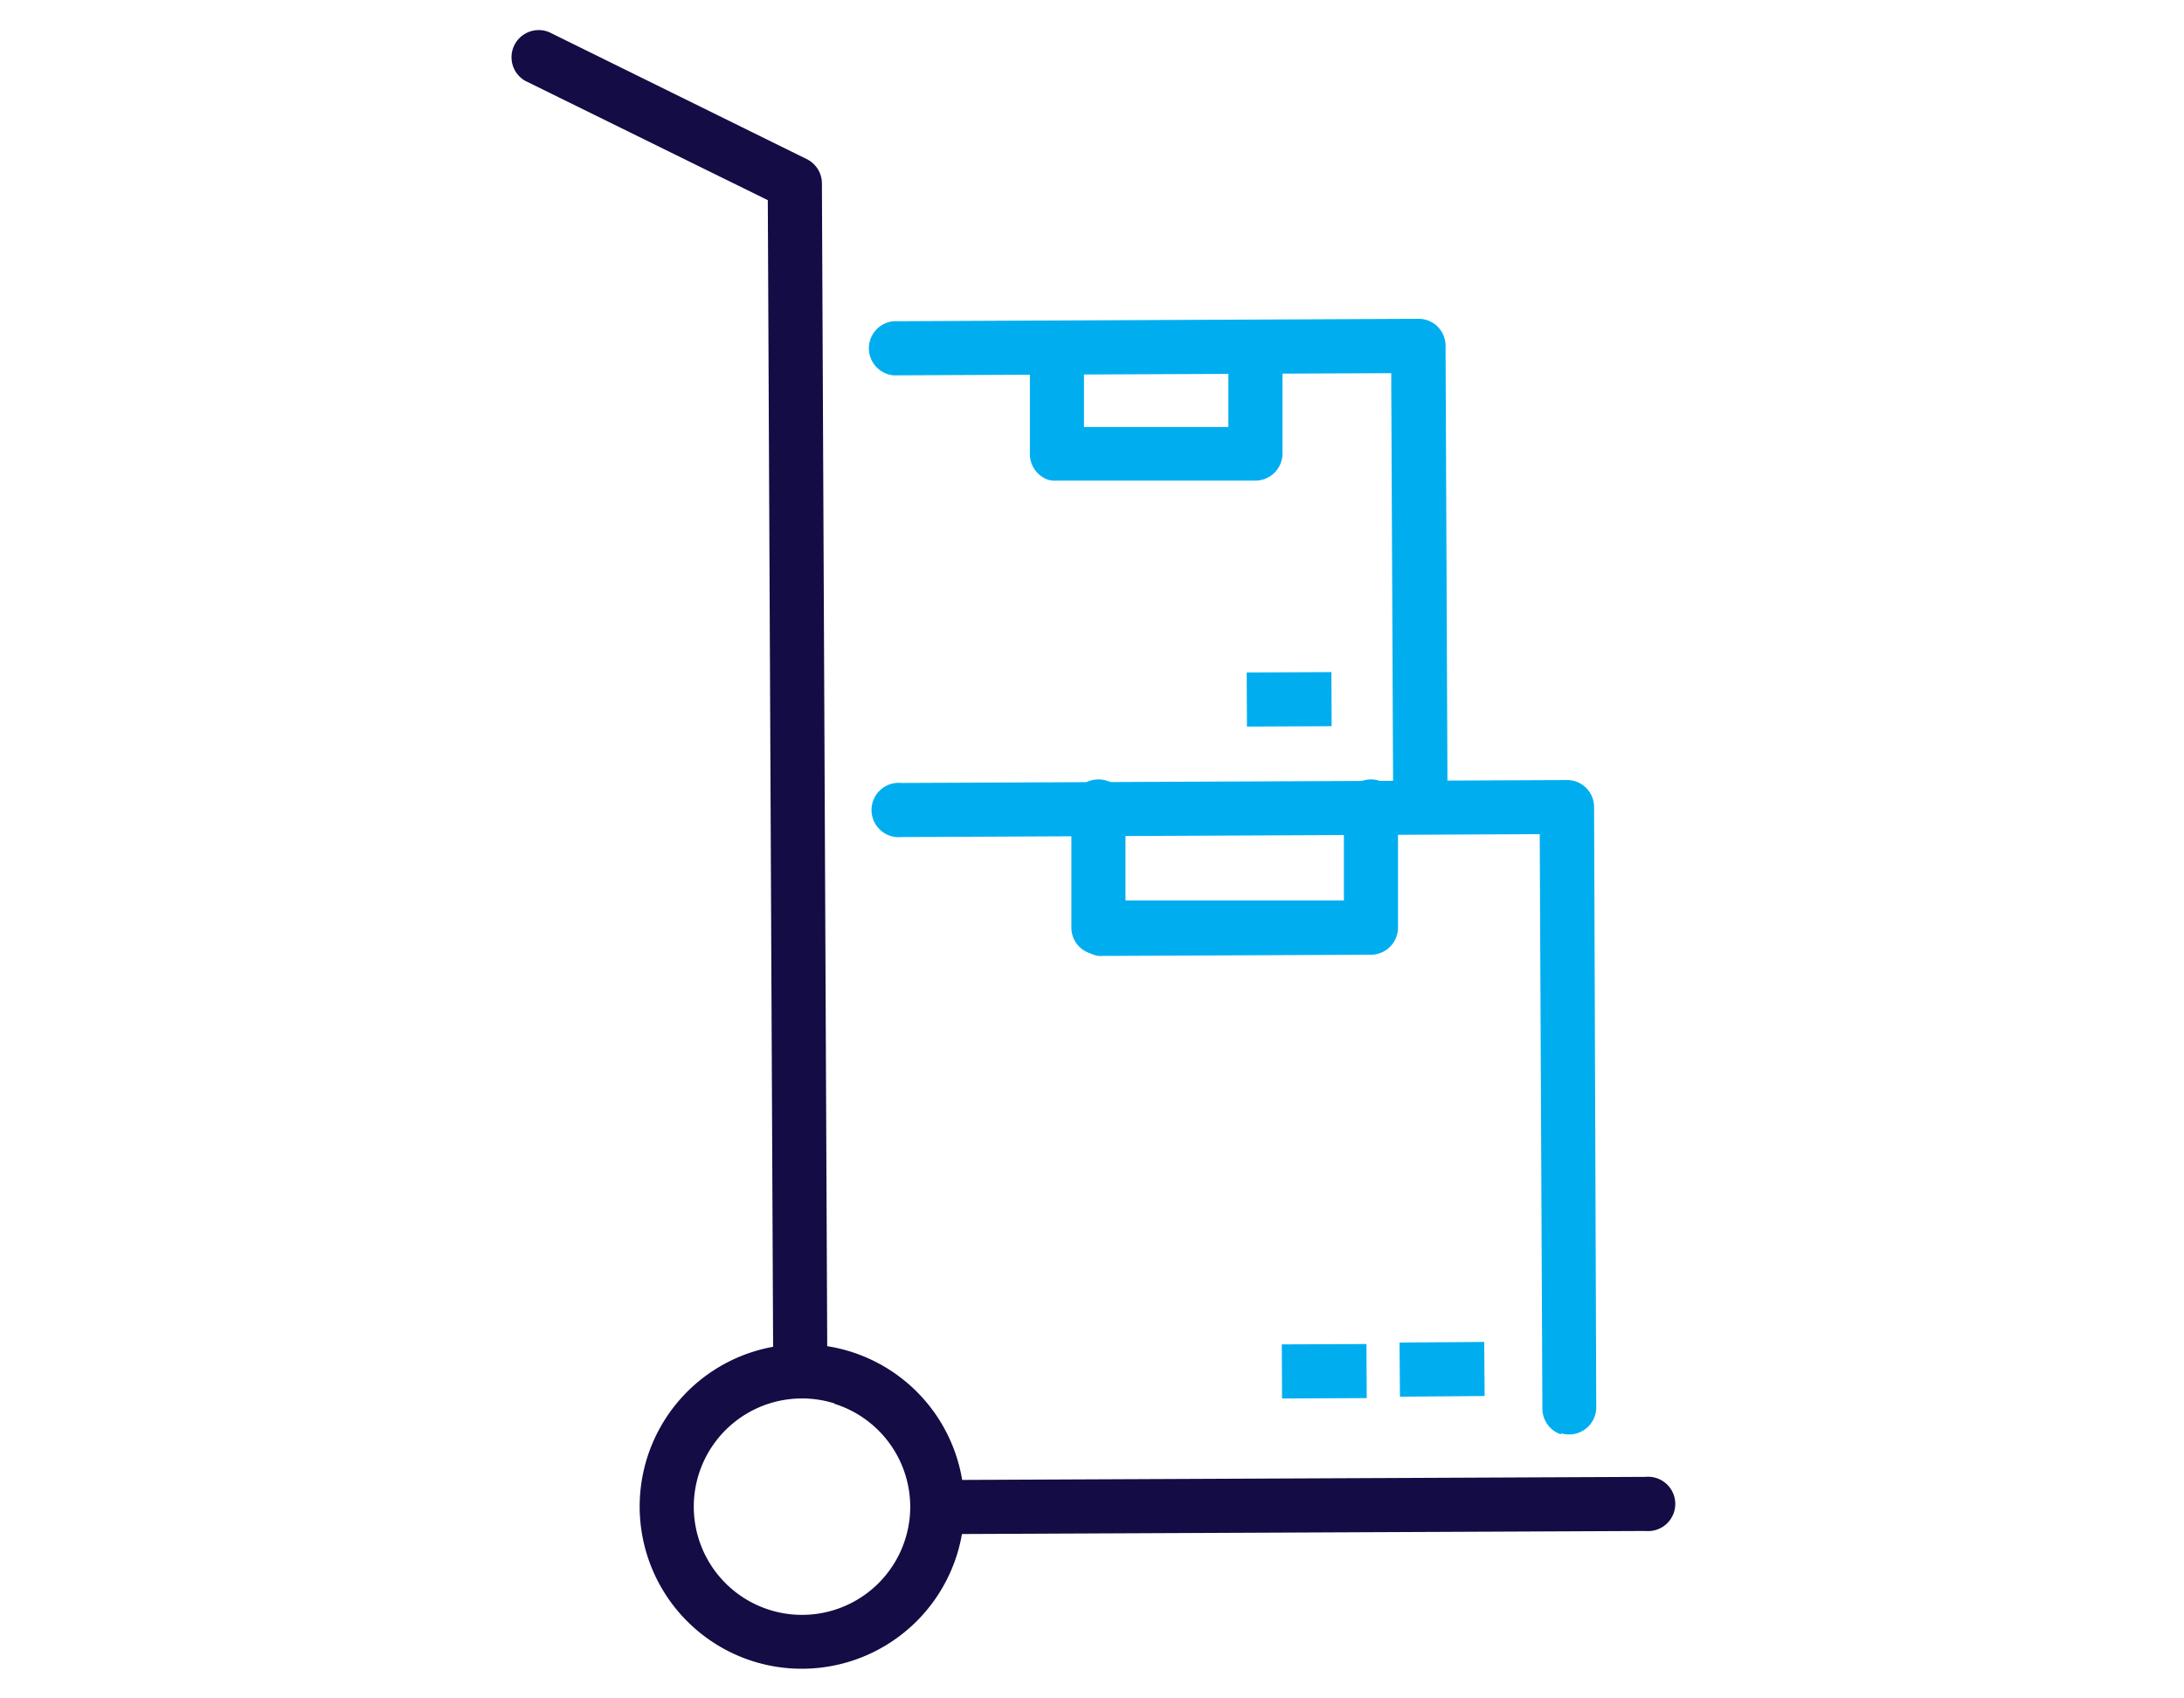 <svg xmlns="http://www.w3.org/2000/svg" viewBox="0 0 90 70"><defs><style>.cls-1{fill:none;}.cls-2{fill:#140c44;}.cls-3{fill:#00aeef;}</style></defs><title>Asset 3</title><g id="Layer_2" data-name="Layer 2"><g id="Layer_1-2" data-name="Layer 1"><rect class="cls-1" width="90" height="70"/><path class="cls-2" d="M32.63,56.75a1.12,1.12,0,0,1-.77-1.06L31.64,8.25l-10-4.92a1.12,1.12,0,0,1,1-2L33.25,6.56a1.12,1.12,0,0,1,.62,1l.22,48.13a1.12,1.12,0,0,1-1.46,1.07Z"/><path class="cls-2" d="M38.4,63.13A1.12,1.12,0,0,1,38.73,61l29.08-.13a1.12,1.12,0,1,1,0,2.23l-29.08.13A1.11,1.11,0,0,1,38.4,63.13Z"/><path class="cls-3" d="M64.33,59.12a1.12,1.12,0,0,1-.77-1.06l-.11-23.68-26.31.12a1.12,1.12,0,1,1,0-2.23l27.43-.12a1.11,1.11,0,0,1,1.12,1.11L65.78,58a1.12,1.12,0,0,1-1.46,1.07Z"/><path class="cls-3" d="M58.18,33.82a1.12,1.12,0,0,1-.77-1.06l-.08-17.38-20.51.09a1.12,1.12,0,0,1,0-2.23l21.63-.1a1.11,1.11,0,0,1,1.12,1.11l.08,18.49a1.12,1.12,0,0,1-1.46,1.07Z"/><path class="cls-3" d="M44.92,39.29a1.11,1.11,0,0,1-.77-1.06l0-4.88a1.12,1.12,0,1,1,2.23,0l0,3.76,9,0,0-3.76a1.12,1.12,0,1,1,2.23,0l0,4.88a1.12,1.12,0,0,1-1.11,1.12l-11.21.05A1.13,1.13,0,0,1,44.92,39.29Z"/><path class="cls-3" d="M43.21,19.78a1.12,1.12,0,0,1-.77-1.06l0-3.56a1.12,1.12,0,1,1,2.23,0V17.6l5.95,0V15.13a1.12,1.12,0,1,1,2.23,0l0,3.56a1.12,1.12,0,0,1-1.11,1.12l-8.18,0A1.11,1.11,0,0,1,43.21,19.78Z"/><path class="cls-2" d="M31,68.46a6.69,6.69,0,1,1,8.74-6.4h0A6.7,6.7,0,0,1,31,68.46Zm3.41-10.61a4.46,4.46,0,1,0,3.1,4.22h0A4.46,4.46,0,0,0,34.36,57.85Z"/><rect class="cls-3" x="52.83" y="55.4" width="3.49" height="2.23" transform="translate(-0.26 0.25) rotate(-0.26)"/><rect class="cls-3" x="51.38" y="27.71" width="3.49" height="2.23" transform="translate(-0.13 0.24) rotate(-0.26)"/><rect class="cls-3" x="57.69" y="55.32" width="3.49" height="2.23" transform="translate(-0.45 0.47) rotate(-0.45)"/></g></g></svg>